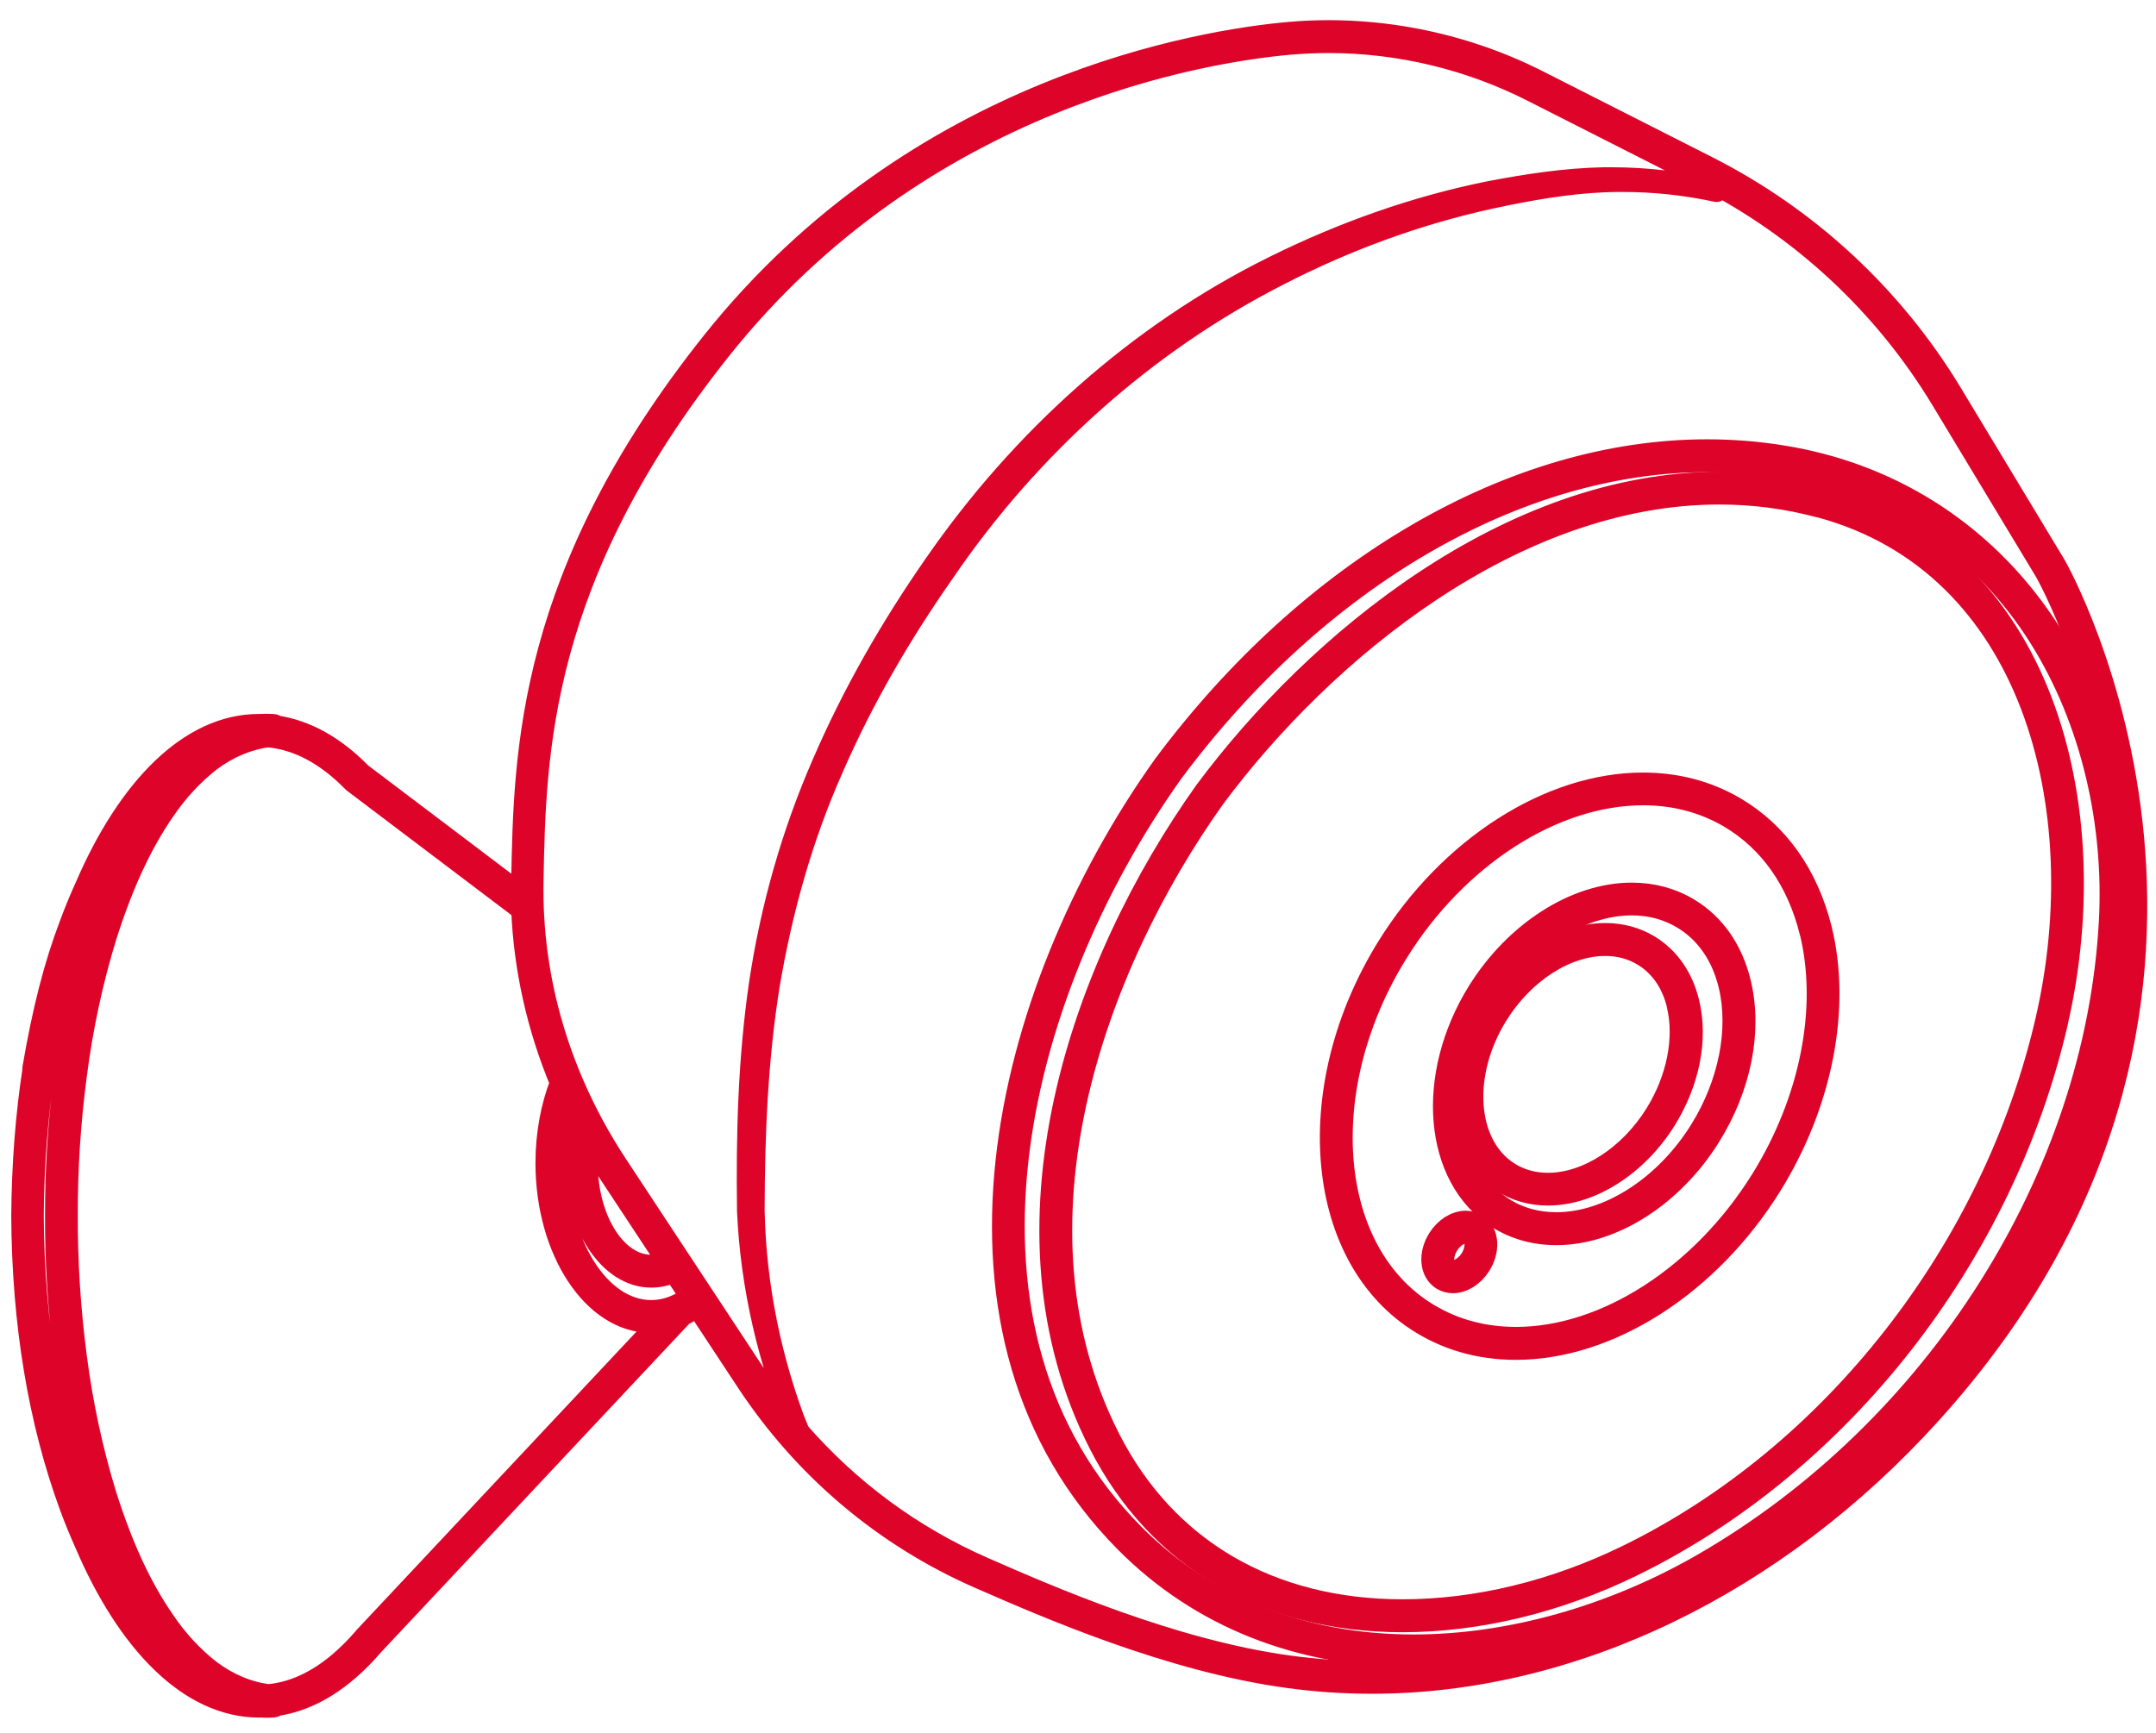 <svg width="97" height="78" viewBox="0 0 97 78" fill="none" xmlns="http://www.w3.org/2000/svg">
<path d="M1.506 48.076C1.948 45.484 2.474 43.432 3.164 41.618C3.386 41.017 3.62 40.45 3.868 39.906C5.792 35.443 8.565 32.63 11.648 32.63C11.662 32.63 11.675 32.63 11.688 32.63C11.887 32.621 12.082 32.617 12.281 32.63C12.338 32.63 12.387 32.656 12.427 32.696C13.767 32.895 15.05 33.612 16.235 34.824L23.499 40.318C23.499 40.092 23.494 39.866 23.499 39.641C23.609 33.815 23.76 25.835 32.053 15.414C41.281 3.829 54.219 1.826 57.965 1.489C61.792 1.144 65.742 1.905 69.196 3.657L76.818 7.523C81.369 9.832 85.169 13.366 87.805 17.736L92.459 25.451C92.574 25.641 103.552 45.13 86.854 63.598C79.888 71.303 70.731 75.722 61.725 75.722C60.473 75.722 59.204 75.638 57.961 75.466C52.622 74.74 47.053 72.303 44.063 70.993C39.803 69.131 36.194 66.079 33.619 62.173L31.368 58.758C31.151 58.918 30.93 59.059 30.7 59.17L16.793 73.997C16.567 74.258 16.328 74.519 16.076 74.762C14.922 75.881 13.701 76.536 12.436 76.726C12.396 76.762 12.343 76.788 12.285 76.793C12.184 76.797 12.082 76.801 11.98 76.801C11.905 76.801 11.834 76.793 11.759 76.788C11.724 76.788 11.693 76.793 11.657 76.793C8.552 76.793 5.761 73.939 3.837 69.419C3.607 68.906 3.386 68.366 3.178 67.804C1.767 63.965 1.032 59.564 1.006 54.711C1.024 52.398 1.196 50.168 1.519 48.081L1.506 48.076ZM34.008 61.908C34.592 62.793 35.234 63.633 35.919 64.42C34.597 61.284 33.814 57.914 33.659 54.499C33.61 51.075 33.703 47.651 34.199 44.254C34.707 40.862 35.65 37.531 37.021 34.386C38.379 31.232 40.095 28.246 42.05 25.433C45.943 19.793 51.198 15.034 57.364 11.995C60.438 10.473 63.694 9.314 67.051 8.642C68.732 8.323 70.43 8.062 72.142 8.027C72.266 8.027 72.385 8.027 72.509 8.027C74.097 8.027 75.685 8.217 77.229 8.589C75.836 8.288 74.416 8.138 72.992 8.138C72.708 8.138 72.43 8.142 72.147 8.155C70.448 8.231 68.763 8.531 67.1 8.89C63.773 9.611 60.557 10.796 57.536 12.349C51.476 15.436 46.292 20.12 42.466 25.729C40.515 28.512 38.799 31.462 37.445 34.576C36.065 37.681 35.15 40.977 34.584 44.321C34.044 47.674 33.907 51.097 33.902 54.499C33.973 57.887 34.668 61.267 35.91 64.434C38.197 67.066 41.028 69.158 44.235 70.564C47.203 71.865 52.733 74.284 58.005 75.001C59.226 75.165 60.469 75.253 61.703 75.253C70.572 75.253 79.604 70.892 86.478 63.284C102.946 45.068 92.145 25.889 92.03 25.703L87.376 17.988C84.784 13.693 81.051 10.226 76.579 7.956L68.957 4.09C66.122 2.648 62.95 1.887 59.788 1.887C59.191 1.887 58.585 1.914 57.987 1.967C54.289 2.299 41.515 4.276 32.407 15.715C24.211 26.008 24.06 33.895 23.954 39.654C23.87 44.126 25.184 48.549 27.758 52.451L33.995 61.917L34.008 61.908ZM26.392 52.336C26.392 54.888 27.696 56.967 29.302 56.967C29.567 56.967 29.824 56.905 30.067 56.799L27.369 52.707C27.05 52.225 26.754 51.739 26.476 51.243C26.422 51.593 26.392 51.96 26.392 52.336ZM31.098 58.365L30.333 57.202C30.005 57.361 29.66 57.445 29.302 57.445C27.435 57.445 25.914 55.154 25.914 52.336C25.914 51.721 25.989 51.133 26.122 50.589C25.909 50.182 25.71 49.775 25.524 49.359C25.237 50.257 25.073 51.265 25.073 52.336C25.073 56.012 26.971 59.006 29.302 59.006C29.943 59.006 30.554 58.772 31.098 58.365ZM12.069 76.293C13.334 76.178 14.563 75.554 15.727 74.422C15.97 74.187 16.2 73.939 16.421 73.678L29.767 59.449C29.612 59.471 29.457 59.484 29.298 59.484C26.706 59.484 24.591 56.277 24.591 52.336C24.591 51.018 24.83 49.788 25.241 48.726C24.198 46.223 23.609 43.591 23.499 40.924L15.904 35.178C14.687 33.93 13.396 33.249 12.055 33.13C11.162 33.245 10.268 33.616 9.463 34.218C8.672 34.833 7.968 35.593 7.371 36.474C6.327 37.991 5.491 39.8 4.744 42.158C4.138 44.139 3.686 46.223 3.412 48.359C3.133 50.46 2.992 52.597 3.001 54.711C2.992 56.795 3.129 58.931 3.408 61.063C3.686 63.208 4.138 65.296 4.739 67.26C5.487 69.622 6.323 71.431 7.371 72.949C7.964 73.829 8.667 74.585 9.459 75.2C10.273 75.806 11.171 76.178 12.064 76.288L12.069 76.293ZM3.611 67.636C4.469 69.959 5.5 71.838 6.765 73.387C7.406 74.156 8.096 74.793 8.813 75.284C8.127 74.696 7.513 74.001 6.982 73.219C5.911 71.661 5.053 69.817 4.288 67.402C3.678 65.407 3.222 63.297 2.939 61.125C2.656 58.971 2.514 56.812 2.527 54.711C2.519 52.575 2.66 50.416 2.943 48.297C3.222 46.139 3.678 44.024 4.292 42.016C5.053 39.61 5.911 37.761 6.982 36.204C7.517 35.412 8.136 34.713 8.831 34.12C8.105 34.616 7.411 35.257 6.765 36.031C5.5 37.58 4.469 39.459 3.607 41.786C2.93 43.573 2.408 45.599 1.975 48.156C1.656 50.217 1.484 52.424 1.47 54.711C1.497 59.506 2.218 63.854 3.611 67.641V67.636Z" fill="#DE0329" stroke="#DE0329" stroke-linejoin="round"/>
<path d="M68.205 60.696C66.546 60.696 65.043 60.258 63.733 59.395C59.151 56.374 58.576 48.845 62.446 42.613C65.219 38.15 69.722 35.266 73.92 35.266C75.429 35.266 76.817 35.633 78.047 36.354C79.98 37.491 81.316 39.379 81.922 41.821C82.793 45.36 81.953 49.668 79.671 53.339C76.897 57.807 72.399 60.696 68.205 60.696ZM81.458 41.932C80.887 39.618 79.622 37.827 77.808 36.761C76.654 36.084 75.344 35.739 73.925 35.739C69.891 35.739 65.542 38.535 62.857 42.861C59.12 48.876 59.633 56.113 64.003 58.992C65.233 59.802 66.648 60.213 68.21 60.213C72.239 60.213 76.579 57.413 79.268 53.083C81.484 49.513 82.302 45.346 81.462 41.927L81.458 41.932Z" fill="#DE0329" stroke="#DE0329" stroke-linejoin="round"/>
<path d="M70.023 55.534C69.041 55.534 68.148 55.282 67.365 54.782C64.543 52.977 64.158 48.425 66.511 44.635C68.179 41.954 70.886 40.22 73.412 40.22C74.354 40.22 75.216 40.455 75.977 40.915C77.132 41.614 77.928 42.764 78.282 44.241C78.795 46.395 78.299 48.899 76.924 51.119C75.256 53.804 72.549 55.534 70.023 55.534ZM77.817 44.347C77.494 42.998 76.773 41.954 75.729 41.322C75.044 40.906 74.265 40.694 73.416 40.694C71.049 40.694 68.502 42.339 66.918 44.882C64.702 48.452 65.016 52.712 67.621 54.375C68.325 54.826 69.134 55.052 70.023 55.052C72.385 55.052 74.938 53.406 76.517 50.863C77.808 48.784 78.295 46.347 77.817 44.347Z" fill="#DE0329" stroke="#DE0329" stroke-linejoin="round"/>
<path d="M69.643 53.751C68.891 53.751 68.201 53.556 67.604 53.172C65.441 51.787 65.144 48.306 66.945 45.409C68.214 43.361 70.289 42.038 72.222 42.038C72.943 42.038 73.606 42.219 74.19 42.573C75.075 43.113 75.685 43.993 75.959 45.126C76.353 46.771 75.973 48.686 74.924 50.38C73.65 52.428 71.58 53.751 69.652 53.751H69.643ZM75.49 45.236C75.252 44.232 74.712 43.454 73.938 42.985C73.429 42.675 72.85 42.52 72.217 42.52C70.448 42.52 68.533 43.754 67.347 45.665C65.684 48.341 65.914 51.531 67.86 52.774C68.382 53.11 68.984 53.278 69.643 53.278C71.412 53.278 73.323 52.044 74.508 50.133C75.477 48.571 75.844 46.74 75.486 45.241L75.49 45.236Z" fill="#DE0329" stroke="#DE0329" stroke-linejoin="round"/>
<path d="M65.95 54.985C66.122 54.985 66.29 55.034 66.427 55.123C66.688 55.286 66.843 55.574 66.861 55.932C66.878 56.259 66.777 56.613 66.582 56.927C66.281 57.401 65.812 57.697 65.366 57.697C65.193 57.697 65.025 57.648 64.883 57.56C64.366 57.232 64.3 56.436 64.729 55.755C65.029 55.282 65.494 54.985 65.945 54.985H65.95ZM65.14 57.157C65.414 57.334 65.905 57.1 66.18 56.671C66.326 56.445 66.401 56.184 66.387 55.954C66.383 55.839 66.348 55.627 66.175 55.521C66.109 55.481 66.034 55.459 65.95 55.459C65.671 55.459 65.344 55.68 65.136 56.007C64.857 56.45 64.857 56.976 65.14 57.153V57.157Z" fill="#DE0329" stroke="#DE0329" stroke-linejoin="round"/>
<path d="M95.409 41.463C94.79 53.154 87.504 64.677 76.844 70.821C72.691 73.214 67.989 74.532 63.605 74.532C58.474 74.532 53.998 72.754 50.658 69.392C41.387 60.054 45.04 44.74 52.365 34.456C58.978 25.574 68.113 20.27 76.8 20.27C77.932 20.27 79.069 20.359 80.184 20.54C89.721 22.066 95.984 30.67 95.413 41.467L95.409 41.463ZM76.796 20.748C68.263 20.748 59.27 25.981 52.75 34.739C45.54 44.86 41.917 59.913 50.994 69.056C54.241 72.325 58.602 74.054 63.601 74.054C67.905 74.054 72.518 72.758 76.601 70.409C87.124 64.349 94.321 52.977 94.931 41.441C95.387 32.815 90.942 22.748 80.104 21.014C79.016 20.841 77.906 20.753 76.796 20.753V20.748Z" fill="#DE0329" stroke="#DE0329" stroke-linejoin="round"/>
<path d="M92.543 46.001C90.123 56.511 82.794 65.884 73.416 70.458C70.072 72.09 66.502 72.953 63.101 72.953C56.944 72.953 52.109 70.122 49.481 64.978C44.51 55.233 48.676 43.418 54.241 35.606C59.235 28.896 67.931 21.73 77.357 21.73C78.932 21.73 80.489 21.934 81.993 22.341C91.884 24.995 94.785 36.257 92.538 46.006L92.543 46.001ZM81.874 22.797C80.409 22.403 78.892 22.204 77.362 22.204C68.113 22.204 59.553 29.272 54.63 35.885C49.15 43.577 45.032 55.202 49.91 64.756C52.45 69.733 57.134 72.471 63.105 72.471C66.436 72.471 69.93 71.626 73.208 70.025C82.457 65.513 89.69 56.268 92.078 45.891C94.272 36.363 91.472 25.371 81.874 22.792V22.797Z" fill="#DE0329" stroke="#DE0329" stroke-linejoin="round"/>
</svg>
